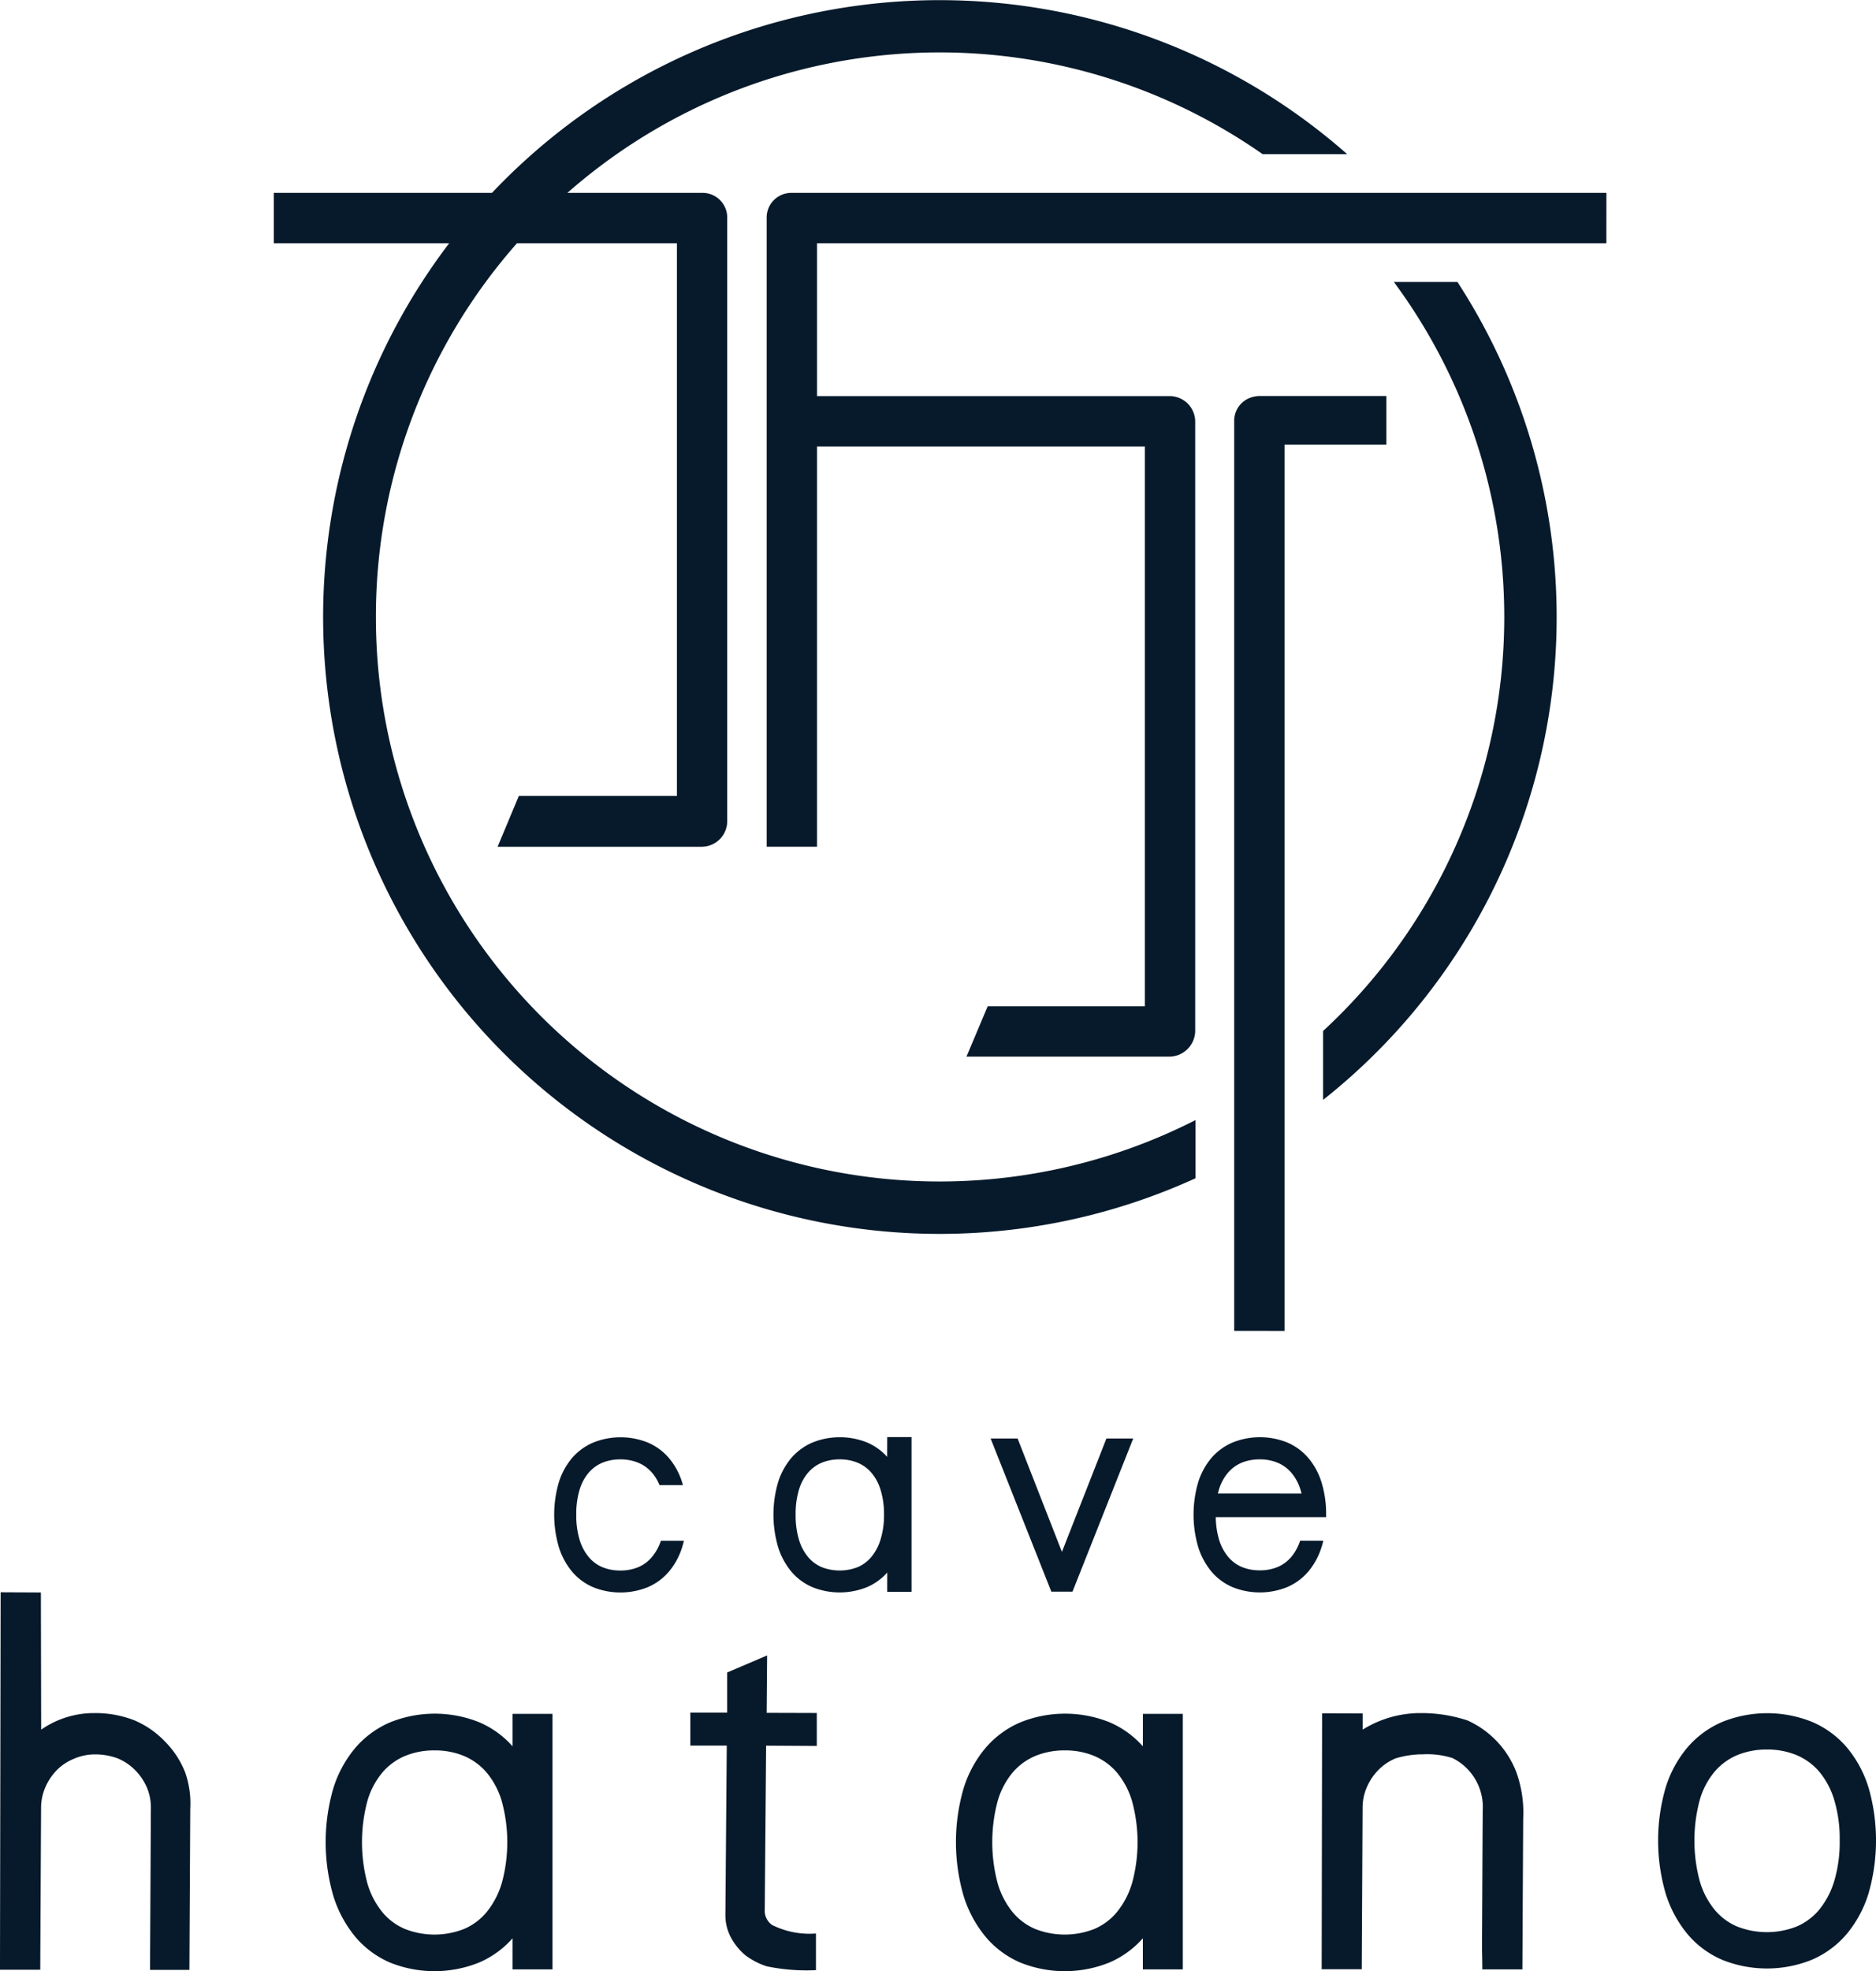 <svg id="コンポーネント_5_1" data-name="コンポーネント 5 – 1" xmlns="http://www.w3.org/2000/svg" width="110" height="115.512" viewBox="0 0 110 115.512">
  <g id="グループ_8" data-name="グループ 8" transform="translate(0 0)">
    <g id="グループ_5" data-name="グループ 5" transform="translate(16.054 0)">
      <g id="グループ_3" data-name="グループ 3" transform="translate(0 11.303)">
        <g id="グループ_2" data-name="グループ 2">
          <g id="グループ_1" data-name="グループ 1">
            <path id="パス_1" data-name="パス 1" d="M441.387,191.886H393.626a1.444,1.444,0,0,0-1.477,1.476V230.2H395.1V206.747h19.223v32.805h-9.215l-1.244,2.951H415.8a1.534,1.534,0,0,0,1.476-1.475V205.27a1.5,1.5,0,0,0-1.476-1.476H395.1v-8.957h46.285Z" transform="translate(-363.249 -191.886)" fill="#071a2b"/>
            <path id="パス_2" data-name="パス 2" d="M354.471,194.837v32.39H345.2l-1.244,2.975h11.979a1.5,1.5,0,0,0,1.485-1.513V193.362a1.444,1.444,0,0,0-1.476-1.476H330.833v2.951Z" transform="translate(-330.833 -191.886)" fill="#071a2b"/>
            <path id="パス_3" data-name="パス 3" d="M453.262,271.925V219.989h5.972V217.14h-7.453a1.475,1.475,0,0,0-.355.049,1.44,1.44,0,0,0-1.116,1.433v53.3Z" transform="translate(-393.997 -205.237)" fill="#071a2b"/>
          </g>
        </g>
      </g>
      <g id="グループ_4" data-name="グループ 4" transform="translate(2.915)">
        <path id="パス_4" data-name="パス 4" d="M340.09,204.057a33.056,33.056,0,0,1,51.995-27.118h4.958a36.149,36.149,0,1,0-8.893,60.01v-3.41a33.058,33.058,0,0,1-48.06-29.482Z" transform="translate(-337.018 -167.904)" fill="#071a2b"/>
        <path id="パス_5" data-name="パス 5" d="M469.249,202.96h-3.728a33.009,33.009,0,0,1-4.15,43.892v4.038a36.066,36.066,0,0,0,7.878-47.931Z" transform="translate(-402.76 -186.437)" fill="#071a2b"/>
      </g>
    </g>
    <g id="グループ_6" data-name="グループ 6" transform="translate(32.486 84.219)">
      <path id="パス_6" data-name="パス 6" d="M399.657,347.74a3.359,3.359,0,0,0-1.175-.842,4.29,4.29,0,0,0-3.2,0,3.394,3.394,0,0,0-1.239.9,4.1,4.1,0,0,0-.782,1.432,6.755,6.755,0,0,0,.005,3.809,4.225,4.225,0,0,0,.786,1.441,3.334,3.334,0,0,0,1.235.9,4.281,4.281,0,0,0,3.188-.006,3.368,3.368,0,0,0,1.186-.854v1.132h1.425v-9.07h-1.425Zm-.387,4.841a2.935,2.935,0,0,1-.536,1.018,2.138,2.138,0,0,1-.8.6,2.909,2.909,0,0,1-2.121,0,2.126,2.126,0,0,1-.8-.6,2.868,2.868,0,0,1-.531-1.016,4.973,4.973,0,0,1-.192-1.459,4.923,4.923,0,0,1,.192-1.448,2.751,2.751,0,0,1,.529-1,2.167,2.167,0,0,1,.8-.589,2.735,2.735,0,0,1,1.067-.2,2.7,2.7,0,0,1,1.055.2,2.178,2.178,0,0,1,.805.588,2.827,2.827,0,0,1,.535,1.006,4.792,4.792,0,0,1,.2,1.446A4.841,4.841,0,0,1,399.27,352.581Z" transform="translate(-380.124 -346.587)" fill="#071a2b"/>
      <path id="パス_7" data-name="パス 7" d="M424.191,353.4l-2.583-6.6-.017-.044h-1.582l3.543,8.932.017.044h1.241l3.561-8.976H426.8Z" transform="translate(-394.41 -346.68)" fill="#071a2b"/>
      <path id="パス_8" data-name="パス 8" d="M371.444,353.6a2.131,2.131,0,0,1-.8.6,2.7,2.7,0,0,1-1.055.2,2.726,2.726,0,0,1-1.066-.2,2.126,2.126,0,0,1-.8-.6,2.876,2.876,0,0,1-.531-1.016,4.993,4.993,0,0,1-.192-1.459,4.942,4.942,0,0,1,.192-1.448,2.758,2.758,0,0,1,.53-1,2.167,2.167,0,0,1,.8-.589,2.735,2.735,0,0,1,1.067-.2,2.7,2.7,0,0,1,1.055.2,2.176,2.176,0,0,1,.806.588,2.625,2.625,0,0,1,.43.717h1.372c-.014-.048-.024-.1-.039-.144a4.1,4.1,0,0,0-.776-1.438,3.366,3.366,0,0,0-1.24-.91,4.291,4.291,0,0,0-3.2,0,3.393,3.393,0,0,0-1.238.9,4.089,4.089,0,0,0-.782,1.432,6.761,6.761,0,0,0,.006,3.809,4.226,4.226,0,0,0,.786,1.441,3.33,3.33,0,0,0,1.235.9,4.281,4.281,0,0,0,3.188-.006,3.369,3.369,0,0,0,1.24-.91,4.155,4.155,0,0,0,.781-1.442c.038-.117.069-.241.1-.366h-1.352A2.889,2.889,0,0,1,371.444,353.6Z" transform="translate(-365.697 -346.587)" fill="#071a2b"/>
      <path id="パス_9" data-name="パス 9" d="M453.024,351.124a6.213,6.213,0,0,0-.265-1.879,4.088,4.088,0,0,0-.776-1.438,3.36,3.36,0,0,0-1.239-.91,4.291,4.291,0,0,0-3.2,0,3.394,3.394,0,0,0-1.239.9,4.1,4.1,0,0,0-.782,1.432,6.756,6.756,0,0,0,.005,3.809,4.219,4.219,0,0,0,.787,1.441,3.33,3.33,0,0,0,1.235.9,4.28,4.28,0,0,0,3.188-.006,3.369,3.369,0,0,0,1.24-.91,4.155,4.155,0,0,0,.781-1.442c.038-.117.07-.241.1-.366H451.5a2.9,2.9,0,0,1-.506.934,2.138,2.138,0,0,1-.8.6,2.7,2.7,0,0,1-1.055.2,2.726,2.726,0,0,1-1.066-.2,2.128,2.128,0,0,1-.8-.6,2.876,2.876,0,0,1-.531-1.016,4.843,4.843,0,0,1-.188-1.3h6.475C453.027,351.184,453.024,351.227,453.024,351.124Zm-6.344-1.235c.017-.072.034-.145.055-.213a2.75,2.75,0,0,1,.529-1,2.171,2.171,0,0,1,.8-.589,2.737,2.737,0,0,1,1.067-.2,2.7,2.7,0,0,1,1.055.2,2.178,2.178,0,0,1,.805.588,2.834,2.834,0,0,1,.535,1.006c.021.067.038.139.056.211Z" transform="translate(-407.753 -346.587)" fill="#071a2b"/>
    </g>
    <path id="パス_10" data-name="パス 10" d="M413.723,349.92" transform="translate(-358.6 -264.13)" fill="#071a2b"/>
    <g id="グループ_7" data-name="グループ 7" transform="translate(0 93.306)">
      <path id="パス_11" data-name="パス 11" d="M306.432,374.6a5.365,5.365,0,0,0-1.8-1.236,6.278,6.278,0,0,0-2.273-.417h-.085a5.436,5.436,0,0,0-3.088.97l-.016-8.038-2.361-.011-.038,22.121h2.361l.049-9.492a3.044,3.044,0,0,1,.254-1.213,3.356,3.356,0,0,1,.674-1,3.006,3.006,0,0,1,1.006-.663,3.108,3.108,0,0,1,1.178-.253h.047a3.762,3.762,0,0,1,1.356.243,3.174,3.174,0,0,1,1.009.689,3.345,3.345,0,0,1,.687,1.024,3.017,3.017,0,0,1,.226,1.216l-.049,9.456,2.309,0,.05-9.453a5.482,5.482,0,0,0-.3-2.123A5.324,5.324,0,0,0,306.432,374.6Z" transform="translate(-296.772 -365.867)" fill="#071a2b"/>
      <path id="パス_12" data-name="パス 12" d="M469.739,381.318a8.606,8.606,0,0,0-2.672-.43h-.086a6.418,6.418,0,0,0-3.386.97v-.95l-2.377-.008-.025,15h2.35l.049-9.467a3.044,3.044,0,0,1,.254-1.213,3.355,3.355,0,0,1,.674-1,3.047,3.047,0,0,1,1.006-.676,5.4,5.4,0,0,1,1.568-.239h.047a4.882,4.882,0,0,1,1.716.217,3.2,3.2,0,0,1,1.778,3.089c0,.621-.007,1.242-.01,1.863-.01,1.969-.021,4.044-.031,6.013,0,.508.021.913.018,1.421l2.35,0q.023-4.41.047-8.821a7,7,0,0,0-.4-2.73A5.472,5.472,0,0,0,469.739,381.318Z" transform="translate(-383.696 -373.808)" fill="#071a2b"/>
      <path id="パス_13" data-name="パス 13" d="M390.069,379.025l0-1.932-2.94-.009.027-3.365-2.342,1,0,2.352-2.161,0,0,1.932,2.137,0-.08,9.907a2.755,2.755,0,0,0,.308,1.307,3.524,3.524,0,0,0,.859,1.069,4.193,4.193,0,0,0,1.268.654,11.542,11.542,0,0,0,2.875.223l0-2.148a4.912,4.912,0,0,1-2.572-.5,1.013,1.013,0,0,1-.43-.9l.08-9.608Z" transform="translate(-342.176 -370.018)" fill="#071a2b"/>
      <path id="パス_14" data-name="パス 14" d="M348.248,382.879a5.526,5.526,0,0,0-1.931-1.4,7,7,0,0,0-5.264,0,5.579,5.579,0,0,0-2.035,1.5,6.8,6.8,0,0,0-1.285,2.372,11.284,11.284,0,0,0,.009,6.312,7.007,7.007,0,0,0,1.292,2.388,5.475,5.475,0,0,0,2.029,1.5,6.982,6.982,0,0,0,5.236-.009,5.528,5.528,0,0,0,1.949-1.415v1.824h2.34V380.975h-2.34Zm-.636,8.022a4.892,4.892,0,0,1-.882,1.687,3.5,3.5,0,0,1-1.32.99,4.737,4.737,0,0,1-3.485,0,3.49,3.49,0,0,1-1.32-.989,4.775,4.775,0,0,1-.872-1.684,9.343,9.343,0,0,1,0-4.817,4.585,4.585,0,0,1,.87-1.663,3.576,3.576,0,0,1,1.322-.975,4.459,4.459,0,0,1,1.752-.332,4.407,4.407,0,0,1,1.734.332,3.585,3.585,0,0,1,1.323.975,4.7,4.7,0,0,1,.879,1.667,9.1,9.1,0,0,1,0,4.811Z" transform="translate(-318.192 -373.851)" fill="#071a2b"/>
      <path id="パス_15" data-name="パス 15" d="M426.658,382.879a5.531,5.531,0,0,0-1.931-1.4,7,7,0,0,0-5.264,0,5.575,5.575,0,0,0-2.035,1.5,6.8,6.8,0,0,0-1.285,2.372,11.284,11.284,0,0,0,.009,6.312,7.008,7.008,0,0,0,1.292,2.388,5.475,5.475,0,0,0,2.029,1.5,6.982,6.982,0,0,0,5.236-.009,5.531,5.531,0,0,0,1.948-1.415v1.824H429V380.975h-2.34Zm-.636,8.022a4.892,4.892,0,0,1-.882,1.687,3.508,3.508,0,0,1-1.32.99,4.737,4.737,0,0,1-3.485,0,3.488,3.488,0,0,1-1.32-.989,4.767,4.767,0,0,1-.872-1.684,9.331,9.331,0,0,1,0-4.817,4.578,4.578,0,0,1,.87-1.663,3.577,3.577,0,0,1,1.322-.975,4.46,4.46,0,0,1,1.752-.332,4.407,4.407,0,0,1,1.734.332,3.586,3.586,0,0,1,1.323.975,4.7,4.7,0,0,1,.879,1.667,9.112,9.112,0,0,1,0,4.811Z" transform="translate(-359.645 -373.851)" fill="#071a2b"/>
      <path id="パス_16" data-name="パス 16" d="M515.387,385.27a6.734,6.734,0,0,0-1.275-2.362,5.531,5.531,0,0,0-2.036-1.494,7.051,7.051,0,0,0-5.264,0,5.57,5.57,0,0,0-2.035,1.485,6.723,6.723,0,0,0-1.285,2.352,11.108,11.108,0,0,0,.009,6.258,6.936,6.936,0,0,0,1.292,2.367,5.467,5.467,0,0,0,2.029,1.487,7.035,7.035,0,0,0,5.237-.009,5.54,5.54,0,0,0,2.037-1.5,6.827,6.827,0,0,0,1.283-2.368,11.205,11.205,0,0,0,.009-6.22Zm-2.017,5.482a4.84,4.84,0,0,1-.882,1.672,3.5,3.5,0,0,1-1.32.981,4.776,4.776,0,0,1-3.485,0,3.49,3.49,0,0,1-1.32-.981,4.731,4.731,0,0,1-.872-1.669,9.188,9.188,0,0,1,0-4.777,4.534,4.534,0,0,1,.87-1.649,3.566,3.566,0,0,1,1.322-.967,4.492,4.492,0,0,1,1.752-.329,4.44,4.44,0,0,1,1.734.329,3.571,3.571,0,0,1,1.323.966,4.656,4.656,0,0,1,.879,1.652,7.885,7.885,0,0,1,.323,2.376A7.966,7.966,0,0,1,513.371,390.751Z" transform="translate(-405.823 -373.817)" fill="#071a2b"/>
    </g>
  </g>
</svg>
